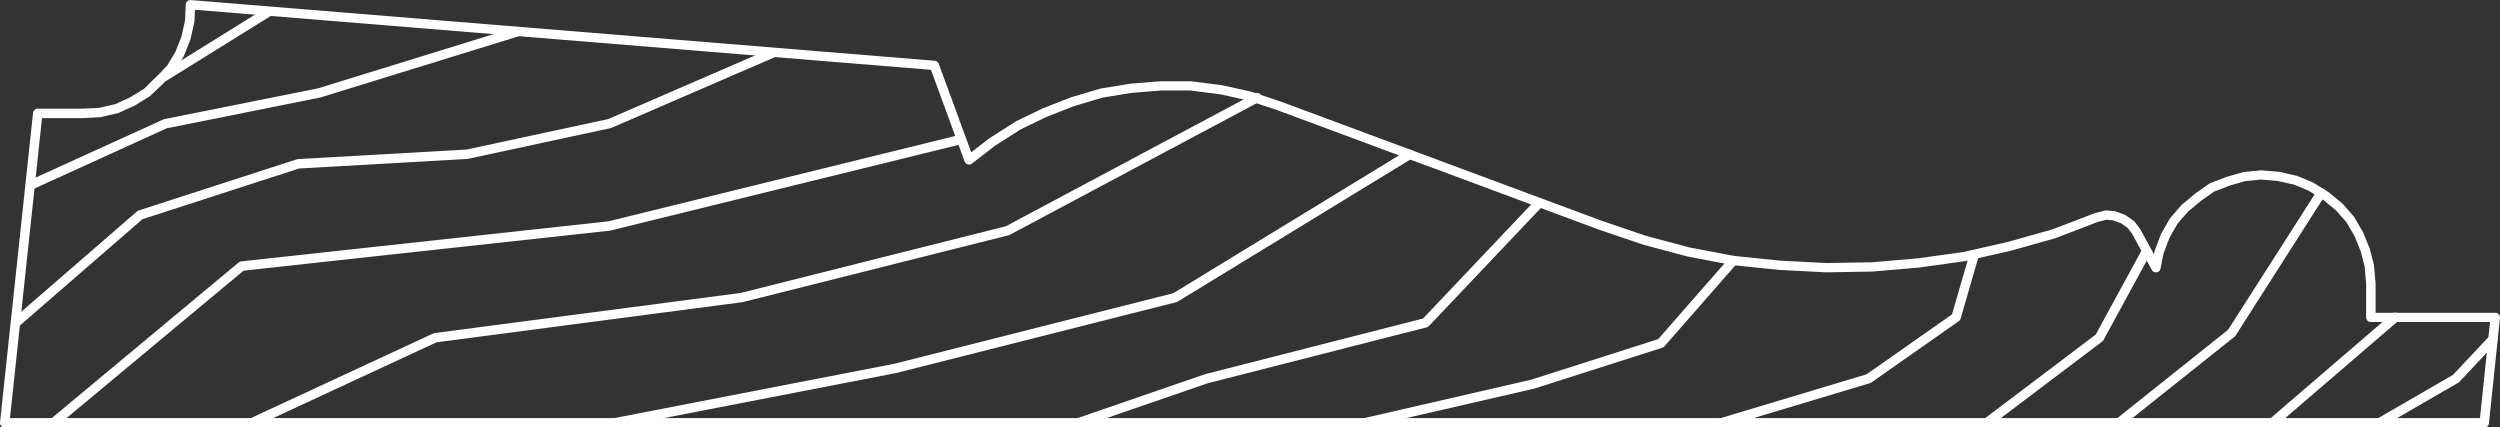 <svg xmlns="http://www.w3.org/2000/svg" width="228.675" height="39.103" viewBox="0 0 228.675 39.103">
  <rect x="0" y="0" width="228.675" height="39.103" fill="#333333" stroke="none"/>
  <g id="ico-jamb-813R_" data-name="ico-jamb-813R " transform="translate(694.655 -581.896)">
    <g id="Grupo_111" data-name="Grupo 111">
      <path id="Trazado_159" data-name="Trazado 159" d="M-537.193,621a.43.43,0,0,1-.413-.307.432.432,0,0,1,.289-.538l13.393-4.02,7.819-5.482,1.607-5.544a.43.43,0,0,1,.535-.295.432.432,0,0,1,.295.535l-1.65,5.69a.429.429,0,0,1-.167.234l-8,5.609a.422.422,0,0,1-.124.061l-13.46,4.04A.441.441,0,0,1-537.193,621Zm-58.82,0a.431.431,0,0,1-.408-.291.43.43,0,0,1,.267-.548l11.73-4.04,19.933-5.089,10.334-10.9.643.578-10.436,11.006a.427.427,0,0,1-.206.122l-20.02,5.11-11.7,4.029A.4.4,0,0,1-596.013,621Zm-75.6,0a.43.43,0,0,1-.393-.25.432.432,0,0,1,.211-.573l16.759-7.775a.442.442,0,0,1,.079-.03l.066-.012,28-3.67,24.239-6.1,22.769-12.141a.428.428,0,0,1,.587.169.431.431,0,0,1-.17.586l-.091.05-22.735,12.123a.392.392,0,0,1-.1.038l-24.34,6.119-27.994,3.672-16.709,7.751A.42.42,0,0,1-671.612,621Zm101.8,0a.431.431,0,0,1-.421-.335.431.431,0,0,1,.324-.517l15.323-3.526,11.608-3.708,6.541-7.469a.433.433,0,0,1,.61-.041.431.431,0,0,1,.04.609l-6.62,7.561a.425.425,0,0,1-.194.127l-11.734,3.748-.032.009-.011,0-15.337,3.529A.466.466,0,0,1-569.813,621Zm-68.61,0a.431.431,0,0,1-.424-.349.431.431,0,0,1,.342-.506l25.63-4.969,25.542-6.46,21.385-13.059a.437.437,0,0,1,.546.051.429.429,0,0,1,.005.607l-.01.01a.451.451,0,0,1-.081.063l-21.45,13.1a.428.428,0,0,1-.119.049l-25.63,6.482-25.654,4.974A.453.453,0,0,1-638.423,621ZM-477,621a.432.432,0,0,1-.375-.215.431.431,0,0,1,.158-.59l6.934-4.008,3.337-3.554a.43.43,0,0,1,.611-.018.431.431,0,0,1,.019.61l-3.38,3.6a.472.472,0,0,1-.1.078l-6.99,4.04A.43.43,0,0,1-477,621Zm-35.931,0a.43.43,0,0,1-.345-.171.432.432,0,0,1,.085-.6l10.226-7.724,4.275-7.838a.432.432,0,0,1,.586-.172.43.43,0,0,1,.172.586l-4.319,7.92a.429.429,0,0,1-.12.138l-10.3,7.779A.426.426,0,0,1-512.933,621Zm-176.83,0a.428.428,0,0,1-.332-.155.431.431,0,0,1,.055-.608l17.21-14.33a.436.436,0,0,1,.23-.1l33.592-3.667,32.162-7.913a.433.433,0,0,1,.522.316.433.433,0,0,1-.316.524l-32.184,7.918a.236.236,0,0,1-.028.006l-.042.006-33.483,3.655-17.11,14.247A.43.43,0,0,1-689.763,621Zm188.93,0a.433.433,0,0,1-.338-.162.432.432,0,0,1,.069-.607l10.244-8.165,8.151-12.749a.365.365,0,0,1,.066-.08.438.438,0,0,1,.616.009.426.426,0,0,1-.01.606l-8.134,12.739a.456.456,0,0,1-.1.106l-10.3,8.21A.429.429,0,0,1-500.833,621Zm14.04,0a.429.429,0,0,1-.328-.15.433.433,0,0,1,.046-.609l11.23-9.65a.434.434,0,0,1,.61.047.433.433,0,0,1-.046.609l-11.23,9.65A.436.436,0,0,1-486.793,621Zm-206.42-9.149a.431.431,0,0,1-.326-.148.432.432,0,0,1,.043-.61l11.37-9.859a.414.414,0,0,1,.15-.085l14.47-4.681a.4.4,0,0,1,.109-.02l15.41-.87,12.963-2.791,14.9-6.455a.433.433,0,0,1,.568.225.431.431,0,0,1-.225.568l-14.98,6.481-13.11,2.826-15.421.875-14.333,4.637-11.3,9.8A.429.429,0,0,1-693.213,611.85Zm1.36-12.6a.429.429,0,0,1-.393-.253.432.432,0,0,1,.214-.572l12.311-5.6a.4.4,0,0,1,.06-.025.487.487,0,0,1,.052-.012l14.031-2.809,18.167-5.609a.432.432,0,0,1,.54.286.432.432,0,0,1-.285.54l-18.21,5.62-14.033,2.811-12.275,5.589A.421.421,0,0,1-691.853,599.249Zm12.241-9.929a.432.432,0,0,1-.367-.2.433.433,0,0,1,.138-.6l9.51-5.91a.432.432,0,0,1,.595.139.432.432,0,0,1-.139.595l-9.51,5.91A.431.431,0,0,1-679.612,589.32Z" fill="#fff"/>
    </g>
    <g id="Grupo_112" data-name="Grupo 112">
      <path id="Trazado_160" data-name="Trazado 160" d="M-467.423,621h-226.8a.43.43,0,0,1-.321-.142.434.434,0,0,1-.109-.335l3.02-28.3a.432.432,0,0,1,.43-.386h4.11l1.489-.071,1.505-.349,1.358-.623,1.254-.765,1.509-1.487.631-.67.735-1.229.548-1.376.34-1.515.059-1.444a.439.439,0,0,1,.146-.3.447.447,0,0,1,.321-.106l68.04,5.551a.432.432,0,0,1,.371.282l2.967,8.088,1.694-1.3,2.4-1.53,2.424-1.176,2.621-1.023,2.7-.8,2.714-.443,2.774-.224h2.765l2.865.363,2.629.587,2.631.872,29.465,10.944,4.019,1.367,4.012,1.072,4.07.772,4.213.435,4.229.219,4.14-.07,4.221-.36,4.157-.577,4.064-.924,4.078-1.145,3.922-1.5.924-.227a.36.36,0,0,1,.143-.01l.72.07a.4.4,0,0,1,.107.024l.79.29a.408.408,0,0,1,.1.051l.721.5a.429.429,0,0,1,.1.091l.5.649,1.269,2.321.056-.272.6-1.58.819-1.43,1.06-1.221,1.269-1.057,1.257-.881a.418.418,0,0,1,.093-.05l1.51-.579,1.546-.442,1.59-.155,1.667.139,1.638.37,1.443.6,1.429.889,1.268,1.045,1.059,1.2.839,1.439.607,1.495.378,1.5.151,1.647,0,2.707h10.948a.432.432,0,0,1,.321.142.434.434,0,0,1,.109.334l-1.01,9.65A.432.432,0,0,1-467.423,621Zm-226.319-.863h225.93l.919-8.786h-10.9a.431.431,0,0,1-.432-.432v-3.1l-.138-1.542-.349-1.373-.562-1.384-.763-1.316-.961-1.08-1.17-.962-1.325-.828-1.308-.547-1.508-.337-1.531-.13-1.433.138-1.431.416-1.425.548-1.186.83-1.192.99-.961,1.1-.741,1.3-.551,1.449-.27,1.37a.428.428,0,0,1-.359.342.423.423,0,0,1-.444-.221l-1.8-3.309-.421-.539-.621-.431-.685-.252-.593-.058-.8.194-3.907,1.5-4.138,1.163-4.12.934-4.217.587-4.273.365-4.2.07-4.28-.221-4.2-.43-.106-.016-4.1-.78-4.072-1.088-4.057-1.378-29.461-10.944-2.015-.665h0l-.56-.19-2.545-.567-2.771-.354-2.675,0-2.705.22-2.626.426-2.616.777-2.556,1-2.349,1.138-2.326,1.484-2.129,1.64a.423.423,0,0,1-.383.072.433.433,0,0,1-.286-.267l-3.074-8.381-67.319-5.492-.049,1.074-.371,1.656-.6,1.505-.822,1.364-1.134,1.221-1.169,1.1-1.372.845-1.486.675-1.662.387-1.585.082h-3.743Z" fill="#fff"/>
    </g>
  </g>
</svg>
